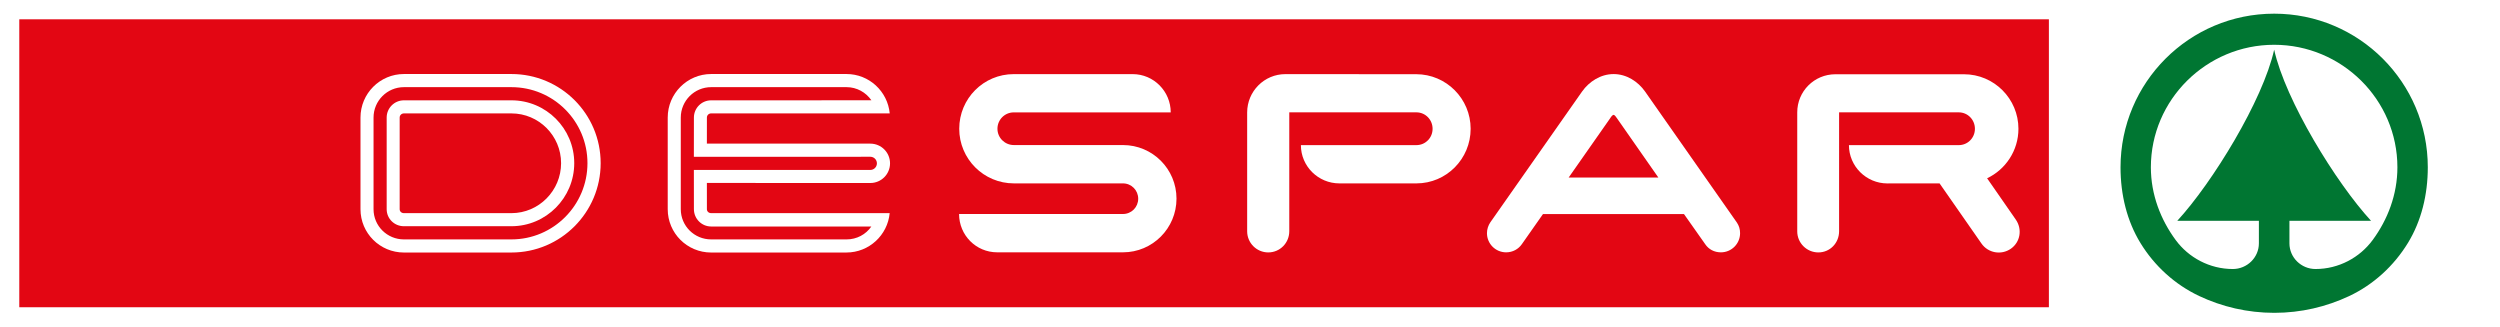 <?xml version="1.0" encoding="UTF-8"?>
<svg id="a" data-name="Livello 1" xmlns="http://www.w3.org/2000/svg" viewBox="0 0 594.275 77.624">
  <defs>
    <style>
      .b {
        fill: #007632;
      }

      .c {
        fill: #fff;
      }

      .d {
        fill: #e30613;
      }
    </style>
  </defs>
  <rect class="c" width="594.275" height="77.624"/>
  <rect class="d" x="4.585" y="4.589" width="482.455" height="68.447"/>
  <path class="c" d="M266.94,59.981c7.039,0,12.725-5.721,12.725-12.76s-5.686-12.74-12.725-12.74h-25.935c-2.149,0-3.901-1.727-3.901-3.875s1.732-3.892,3.881-3.892h37.309c0-4.996-4.045-9.095-9.041-9.095h-28.278c-7.176,0-12.955,5.811-12.955,12.986s5.819,12.988,12.995,12.988h25.926c2.012,0,3.622,1.633,3.622,3.645s-1.61,3.633-3.622,3.633h-38.959c0,5.037,4.025,9.109,9.064,9.109h29.895Z"/>
  <path class="c" d="M383.573,17.607c3.091,0,5.801,1.783,7.46,4.128l21.852,31.183c.491,.729,.75,1.562,.75,2.508,0,2.518-2.041,4.557-4.559,4.557-1.573,0-2.901-.711-3.721-1.922l-5.055-7.174h-33.519l-5.009,7.137c-.822,1.197-2.186,1.959-3.747,1.959-2.518,0-4.56-2.039-4.56-4.557,0-.945,.311-1.852,.802-2.578l21.815-31.103c1.658-2.346,4.396-4.138,7.488-4.138Zm-10.682,24.59h21.315l-9.882-14.15c-.157-.27-.553-.752-.752-.752-.241,0-.632,.49-.786,.769l-9.896,14.132Z"/>
  <path class="c" d="M336.64,17.638c7.15,0,12.946,5.826,12.946,12.977s-5.749,12.98-12.899,12.98h-18.303c-5.027,0-9.148-4.063-9.148-9.089l27.451-.009c2.153,0,3.853-1.728,3.853-3.882s-1.699-3.909-3.853-3.909h-30.212v28.266c0,2.777-2.217,5.031-4.995,5.031s-5.018-2.254-5.018-5.031V26.736c0-5.026,4.062-9.116,9.088-9.116l31.089,.018Z"/>
  <path class="c" d="M472.356,42.377c4.391-2.078,7.447-6.577,7.447-11.763,0-7.15-5.795-12.964-12.945-12.964h-30.566c-5.026,0-9.088,4.06-9.069,9.086v28.229c-.018,2.779,2.241,5.037,5.021,5.037s4.928-2.254,4.928-5.031V26.705h28.433c2.153,0,3.853,1.754,3.853,3.909s-1.699,3.886-3.853,3.886h-26.095c0,5.027,4.121,9.104,9.148,9.104l12.401-.004,9.941,14.264c1.576,2.291,4.721,2.85,7,1.26,2.279-1.59,2.752-4.668,1.162-6.945l-6.805-9.801Z"/>
  <g>
    <path class="c" d="M96.02,60.028c-5.704,0-10.328-4.598-10.328-10.303V27.946c0-5.704,4.624-10.351,10.328-10.351h25.55c11.716,0,21.213,9.476,21.213,21.19s-9.497,21.242-21.213,21.242h-25.55Zm25.55-3.121c9.983,0,18.076-8.137,18.076-18.121s-8.093-18.07-18.076-18.07h-25.55c-3.99,0-7.225,3.24-7.225,7.231v21.779c0,3.99,3.235,7.182,7.225,7.182h25.55Z"/>
    <path class="c" d="M96.02,53.776c-2.266,0-4.104-1.783-4.104-4.051V27.946c0-2.266,1.838-4.099,4.104-4.099h25.55c8.247,0,14.934,6.691,14.934,14.938s-6.686,14.99-14.934,14.99h-25.55Zm25.55-3.109c6.521,0,11.806-5.359,11.806-11.88s-5.285-11.83-11.806-11.83h-25.55c-.561,0-1.015,.43-1.015,.99v21.779c0,.561,.454,.941,1.015,.941h25.55Z"/>
  </g>
  <path class="c" d="M169.047,60.028c-5.705,0-10.324-4.598-10.324-10.303V27.946c0-5.704,4.625-10.351,10.329-10.351h32.169c5.371,0,9.78,4.118,10.275,9.362l-42.444-.002c-.56,0-1.015,.43-1.015,.99l-.006,6.197h0l38.855,.001c2.587,0,4.684,2.097,4.684,4.684s-2.098,4.676-4.684,4.676l-38.855-.014h0l.006,6.234c0,.561,.451,.941,1.011,.941h42.438c-.496,5.244-4.904,9.361-10.276,9.361h-32.163Zm-4.099-10.303l-.01-9.328v.002l41.948-.002c.863,0,1.563-.706,1.563-1.569,0-.864-.7-1.563-1.563-1.563l-41.948,.005h0l.01-9.323c0-2.266,1.837-4.099,4.104-4.099l38.087-.008c-1.306-1.882-3.456-3.124-5.918-3.124h-32.169c-3.99,0-7.225,3.24-7.225,7.231v21.779c0,3.99,3.229,7.182,7.22,7.182l32.163,.002c2.463,0,4.613-1.185,5.918-3.068h-38.081c-2.267,0-4.099-1.848-4.099-4.115Z"/>
  <path class="b" d="M540.592,3.251c-20.17,0-36.521,16.351-36.521,36.519,0,6.543,1.543,12.781,4.729,17.988,3.327,5.436,8.169,9.869,13.968,12.607,5.414,2.555,11.469,3.998,17.855,3.998,6.359,0,12.386-1.441,17.784-3.977,5.802-2.727,10.65-7.193,13.976-12.629,3.188-5.207,4.729-11.445,4.729-17.988,0-20.168-16.351-36.519-36.52-36.519Zm23.405,53.816c-3.059,4.148-8.031,6.881-13.581,6.881-3.379,0-6.193-2.721-6.193-6.1v-5.359h19.401c-8.312-9.018-20.364-28.624-23.032-40.675-2.669,12.052-14.72,31.658-23.032,40.675h19.4v5.359c0,3.379-2.814,6.1-6.191,6.1-5.551,0-10.523-2.732-13.582-6.881-3.572-4.846-5.904-10.815-5.904-17.297,0-16.084,13.225-29.125,29.309-29.125s29.294,13.041,29.294,29.125c0,6.482-2.316,12.451-5.889,17.297Z"/>
</svg>